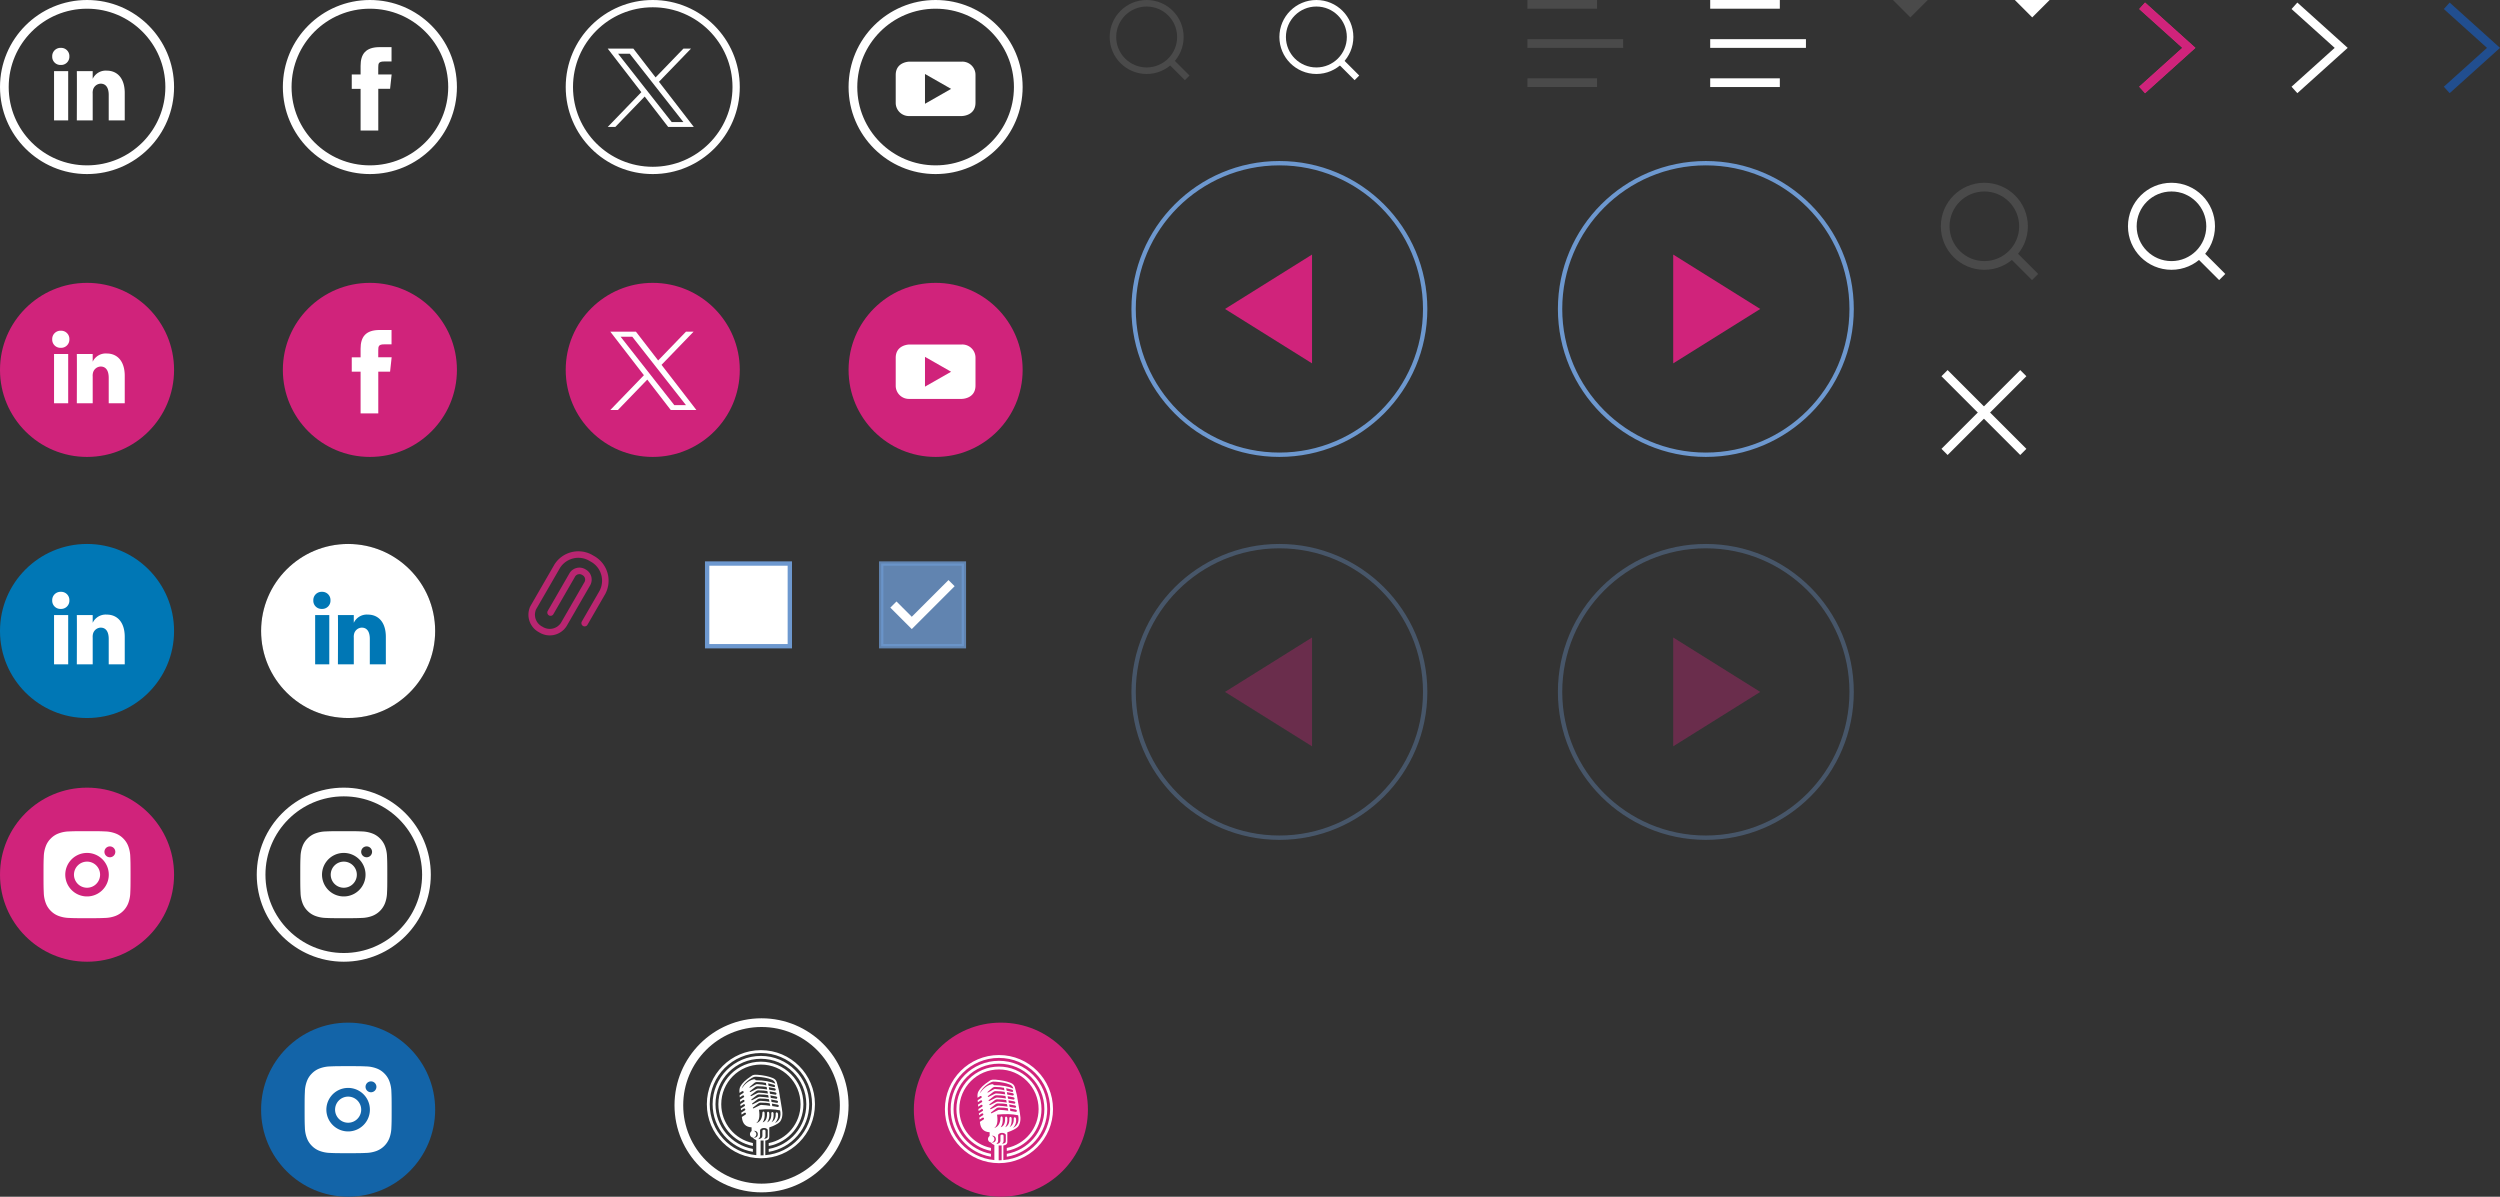 <?xml version="1.0" encoding="UTF-8" standalone="no"?>
<svg
   id="Sprite_Sheet"
   width="574.494"
   height="275"
   viewBox="0 0 574.494 275"
   version="1.1"
   sodipodi:docname="Sprite_Sheet-2.svg"
   inkscape:version="1.2 (dc2aedaf03, 2022-05-15)"
   xmlns:inkscape="http://www.inkscape.org/namespaces/inkscape"
   xmlns:sodipodi="http://sodipodi.sourceforge.net/DTD/sodipodi-0.dtd"
   xmlns:xlink="http://www.w3.org/1999/xlink"
   xmlns="http://www.w3.org/2000/svg"
   xmlns:svg="http://www.w3.org/2000/svg">
  <rect x="0" y="0" width="574.494" height="275" fill="#333333" stroke="none"/>
  <defs
     id="defs103">
    <color-profile
       name="sRGB-IEC61966-2.1"
       xlink:href="../../../WINDOWS/system32/spool/drivers/color/sRGB%20Color%20Space%20Profile.icm"
       id="color-profile6584" />
    <clipPath
       id="7c478da95d">
      <path
         d="m 166.109,166.109 h 477.75 v 477.75 h -477.75 z m 0,0"
         clip-rule="nonzero"
         id="path1400" />
    </clipPath>
    <clipPath
       id="7c478da95d-0">
      <path
         d="m 166.109,166.109 h 477.75 v 477.75 h -477.75 z m 0,0"
         clip-rule="nonzero"
         id="path1400-0" />
    </clipPath>
    <clipPath
       id="7c478da95d-08">
      <path
         d="m 166.109,166.109 h 477.75 v 477.75 h -477.75 z m 0,0"
         clip-rule="nonzero"
         id="path1400-7" />
    </clipPath>
    <clipPath
       id="7c478da95d-08-8">
      <path
         d="m 166.109,166.109 h 477.75 v 477.75 h -477.75 z m 0,0"
         clip-rule="nonzero"
         id="path1400-7-3" />
    </clipPath>
  </defs>
  <sodipodi:namedview
     id="namedview101"
     pagecolor="#ffffff"
     bordercolor="#000000"
     borderopacity="0.25"
     inkscape:showpageshadow="2"
     inkscape:pageopacity="0.0"
     inkscape:pagecheckerboard="0"
     inkscape:deskcolor="#d1d1d1"
     showgrid="false"
     inkscape:zoom="2.1636431"
     inkscape:cx="287.24701"
     inkscape:cy="167.07931"
     inkscape:window-width="1920"
     inkscape:window-height="991"
     inkscape:window-x="-9"
     inkscape:window-y="-9"
     inkscape:window-maximized="1"
     inkscape:current-layer="Sprite_Sheet" />
  <g
     id="Group-7"
     transform="translate(130)">
    <g
       id="Group-23"
       style="fill:none">
      <circle
         id="Oval-8"
         cx="19.163"
         cy="19.163"
         r="19.163"
         transform="translate(0.837 0.837)"
         fill="none"
         stroke="#fff"
         stroke-width="1.674"
         style="fill:none" />
    </g>
    <path
       d="m 21.426,18.795 7.364,-7.622 h -1.745 l -6.394,6.618 -5.107,-6.618 H 9.653 l 7.723,10.007 -7.723,7.993 h 1.745 l 6.753,-6.989 5.394,6.989 h 5.891 l -8.009,-10.378 z m -2.39,2.474 -0.783,-0.997 -6.226,-7.929 h 2.681 l 5.025,6.399 0.783,0.997 6.531,8.318 H 24.365 L 19.036,21.269 Z"
       fill="#ffffff"
       id="path394-2-8"
       style="fill:#ffffff;stroke-width:0.016" />
  </g>
  <g
     id="Group-7-Copy"
     transform="translate(130 65)">
    <g
       id="Group-23-2"
       data-name="Group-23">
      <circle
         id="Oval-8-2"
         data-name="Oval-8"
         cx="20"
         cy="20"
         r="20"
         fill="#d0237b" />
    </g>
    <path
       d="m 22.018,18.839 7.364,-7.622 H 27.637 L 21.243,17.835 16.135,11.217 h -5.89 l 7.723,10.007 -7.723,7.993 h 1.745 l 6.753,-6.989 5.394,6.989 h 5.891 L 22.017,18.839 Z m -2.39,2.474 -0.783,-0.997 -6.226,-7.929 h 2.681 l 5.025,6.399 0.783,0.997 6.531,8.318 H 24.957 l -5.33,-6.788 z"
       fill="#ffffff"
       id="path394-2"
       style="fill:#ffffff;stroke-width:0.016" />
  </g>
  <g
     id="Group-6"
     transform="translate(65)">
    <g
       id="Group-24">
      <circle
         id="Oval-8-3"
         data-name="Oval-8"
         cx="19"
         cy="19"
         r="19"
         transform="translate(1 1)"
         fill="none"
         stroke="#fff"
         stroke-width="2" />
    </g>
    <path
       id="Shape-3"
       data-name="Shape"
       d="M21.929,30H17.864V20.415H15.833v-3.3h2.031V15.13c0-2.694,1.146-4.3,4.4-4.3h2.712v3.3h-1.7c-1.269,0-1.352.462-1.352,1.323l-.006,1.653H25l-.36,3.3H21.928V30Z"
       fill="#fff"
       fill-rule="evenodd" />
  </g>
  <g
     id="Group-6-2"
     data-name="Group-6"
     transform="translate(59 181)">
    <g
       id="Group-24-2"
       data-name="Group-24">
      <circle
         id="Oval-8-4"
         data-name="Oval-8"
         cx="19"
         cy="19"
         r="19"
         transform="translate(1 1)"
         fill="none"
         stroke="#fff"
         stroke-width="2" />
    </g>
    <path
       id="Path_44540"
       data-name="Path 44540"
       d="M10,0c2.717,0,3.056.01,4.122.06A7.367,7.367,0,0,1,16.55.525a4.876,4.876,0,0,1,1.772,1.153A4.907,4.907,0,0,1,19.475,3.45a7.387,7.387,0,0,1,.465,2.428c.047,1.066.06,1.4.06,4.122s-.01,3.056-.06,4.122a7.393,7.393,0,0,1-.465,2.428,5.106,5.106,0,0,1-2.925,2.925,7.387,7.387,0,0,1-2.428.465c-1.066.047-1.4.06-4.122.06s-3.056-.01-4.122-.06a7.393,7.393,0,0,1-2.428-.465,4.89,4.89,0,0,1-1.772-1.153A4.9,4.9,0,0,1,.525,16.55,7.361,7.361,0,0,1,.06,14.122C.013,13.056,0,12.717,0,10S.01,6.944.06,5.878A7.361,7.361,0,0,1,.525,3.45,4.88,4.88,0,0,1,1.678,1.678,4.9,4.9,0,0,1,3.45.525,7.361,7.361,0,0,1,5.878.06C6.944.013,7.283,0,10,0Zm0,5a5,5,0,1,0,3.535,1.464A5,5,0,0,0,10,5Zm6.5-.25a1.25,1.25,0,1,0-.366.884A1.25,1.25,0,0,0,16.5,4.75ZM10,7a3,3,0,1,1-2.121.879A3,3,0,0,1,10,7Z"
       transform="translate(10 10)"
       fill="#fff" />
  </g>
  <g
     id="Group-6-Copy-2"
     transform="translate(65 65)">
    <g
       id="Group-24-3"
       data-name="Group-24">
      <circle
         id="Oval-8-5"
         data-name="Oval-8"
         cx="20"
         cy="20"
         r="20"
         fill="#d0237b" />
    </g>
    <path
       id="Shape-4"
       data-name="Shape"
       d="M21.929,30H17.864V20.415H15.833v-3.3h2.031V15.13c0-2.694,1.146-4.3,4.4-4.3h2.712v3.3h-1.7c-1.269,0-1.352.462-1.352,1.323l-.006,1.653H25l-.36,3.3H21.928V30Z"
       fill="#fff"
       fill-rule="evenodd" />
  </g>
  <g
     id="Group-6-Copy">
    <circle
       id="Oval-8-6"
       data-name="Oval-8"
       cx="19"
       cy="19"
       r="19"
       transform="translate(1 1)"
       fill="none"
       stroke="#fff"
       stroke-width="2" />
    <g
       id="Shape-Copy-2"
       transform="translate(12 11)">
      <path
         id="Shape-Copy"
         d="M.42,5.344H3.669V16.666H.42ZM1.962,3.928H1.938A1.879,1.879,0,0,1,0,1.967,1.9,1.9,0,0,1,1.984,0,1.886,1.886,0,0,1,3.943,1.964,1.891,1.891,0,0,1,1.962,3.928Zm14.7,12.739H12.983v-5.86c0-1.533-.576-2.579-1.843-2.579A1.887,1.887,0,0,0,9.381,9.615a2.819,2.819,0,0,0-.079.925v6.126H5.652s.047-10.379,0-11.322H9.3V7.121a3.3,3.3,0,0,1,3.243-1.886c2.309,0,4.123,1.63,4.123,5.135v6.3Z"
         fill="#fff"
         fill-rule="evenodd" />
    </g>
  </g>
  <g
     id="Group-6-Copy-3"
     transform="translate(0 65)">
    <circle
       id="Oval-8-7"
       data-name="Oval-8"
       cx="20"
       cy="20"
       r="20"
       fill="#d0237b" />
    <g
       id="Shape-Copy-2-2"
       data-name="Shape-Copy-2"
       transform="translate(12 11)">
      <path
         id="Shape-Copy-2-3"
         data-name="Shape-Copy"
         d="M.42,5.344H3.669V16.666H.42ZM1.962,3.928H1.938A1.879,1.879,0,0,1,0,1.967,1.9,1.9,0,0,1,1.984,0,1.886,1.886,0,0,1,3.943,1.964,1.891,1.891,0,0,1,1.962,3.928Zm14.7,12.739H12.983v-5.86c0-1.533-.576-2.579-1.843-2.579A1.887,1.887,0,0,0,9.381,9.615a2.819,2.819,0,0,0-.079.925v6.126H5.652s.047-10.379,0-11.322H9.3V7.121a3.3,3.3,0,0,1,3.243-1.886c2.309,0,4.123,1.63,4.123,5.135v6.3Z"
         fill="#fff"
         fill-rule="evenodd" />
    </g>
  </g>
  <g
     id="Group-6-Copy-3-2"
     data-name="Group-6-Copy-3"
     transform="translate(0 181)">
    <circle
       id="Oval-8-8"
       data-name="Oval-8"
       cx="20"
       cy="20"
       r="20"
       fill="#d0237b" />
    <path
       id="Path_44540-2"
       data-name="Path 44540"
       d="M10,0c2.717,0,3.056.01,4.122.06A7.367,7.367,0,0,1,16.55.525a4.876,4.876,0,0,1,1.772,1.153A4.907,4.907,0,0,1,19.475,3.45a7.387,7.387,0,0,1,.465,2.428c.047,1.066.06,1.4.06,4.122s-.01,3.056-.06,4.122a7.393,7.393,0,0,1-.465,2.428,5.106,5.106,0,0,1-2.925,2.925,7.387,7.387,0,0,1-2.428.465c-1.066.047-1.4.06-4.122.06s-3.056-.01-4.122-.06a7.393,7.393,0,0,1-2.428-.465,4.89,4.89,0,0,1-1.772-1.153A4.9,4.9,0,0,1,.525,16.55,7.361,7.361,0,0,1,.06,14.122C.013,13.056,0,12.717,0,10S.01,6.944.06,5.878A7.361,7.361,0,0,1,.525,3.45,4.88,4.88,0,0,1,1.678,1.678,4.9,4.9,0,0,1,3.45.525,7.361,7.361,0,0,1,5.878.06C6.944.013,7.283,0,10,0Zm0,5a5,5,0,1,0,3.535,1.464A5,5,0,0,0,10,5Zm6.5-.25a1.25,1.25,0,1,0-.366.884A1.25,1.25,0,0,0,16.5,4.75ZM10,7a3,3,0,1,1-2.121.879A3,3,0,0,1,10,7Z"
       transform="translate(10 10)"
       fill="#fff" />
  </g>
  <g
     id="Group-6-Copy-3-3"
     data-name="Group-6-Copy-3"
     transform="translate(60 235)">
    <circle
       id="Oval-8-9"
       data-name="Oval-8"
       cx="20"
       cy="20"
       r="20"
       fill="#1364a8" />
    <path
       id="Path_44540-3"
       data-name="Path 44540"
       d="M10,0c2.717,0,3.056.01,4.122.06A7.367,7.367,0,0,1,16.55.525a4.876,4.876,0,0,1,1.772,1.153A4.907,4.907,0,0,1,19.475,3.45a7.387,7.387,0,0,1,.465,2.428c.047,1.066.06,1.4.06,4.122s-.01,3.056-.06,4.122a7.393,7.393,0,0,1-.465,2.428,5.106,5.106,0,0,1-2.925,2.925,7.387,7.387,0,0,1-2.428.465c-1.066.047-1.4.06-4.122.06s-3.056-.01-4.122-.06a7.393,7.393,0,0,1-2.428-.465,4.89,4.89,0,0,1-1.772-1.153A4.9,4.9,0,0,1,.525,16.55,7.361,7.361,0,0,1,.06,14.122C.013,13.056,0,12.717,0,10S.01,6.944.06,5.878A7.361,7.361,0,0,1,.525,3.45,4.88,4.88,0,0,1,1.678,1.678,4.9,4.9,0,0,1,3.45.525,7.361,7.361,0,0,1,5.878.06C6.944.013,7.283,0,10,0Zm0,5a5,5,0,1,0,3.535,1.464A5,5,0,0,0,10,5Zm6.5-.25a1.25,1.25,0,1,0-.366.884A1.25,1.25,0,0,0,16.5,4.75ZM10,7a3,3,0,1,1-2.121.879A3,3,0,0,1,10,7Z"
       transform="translate(10 10)"
       fill="#fff" />
  </g>
  <g
     id="Group-11"
     transform="translate(195)">
    <path
       id="Shape-5"
       data-name="Shape"
       d="M29.167,23.6V17.234a3.034,3.034,0,0,0-3.159-3.068H13.992s-3.158,0-3.158,3.068V23.6a3.033,3.033,0,0,0,3.158,3.068H26.007s3.159,0,3.159-3.068m-5.607-3.173-6,3.423V17l6,3.424"
       fill="#fff"
       fill-rule="evenodd" />
    <circle
       id="Oval-8-Copy"
       cx="19"
       cy="19"
       r="19"
       transform="translate(1 1)"
       fill="none"
       stroke="#fff"
       stroke-width="2" />
  </g>
  <g
     id="Group-11-Copy"
     transform="translate(195 65)">
    <circle
       id="Oval-8-Copy-2"
       data-name="Oval-8-Copy"
       cx="20"
       cy="20"
       r="20"
       fill="#d0237b" />
    <path
       id="Shape-6"
       data-name="Shape"
       d="M29.167,23.6V17.234a3.034,3.034,0,0,0-3.159-3.068H13.992s-3.158,0-3.158,3.068V23.6a3.033,3.033,0,0,0,3.158,3.068H26.007s3.159,0,3.159-3.068m-5.607-3.173-6,3.423V17l6,3.424"
       fill="#fff"
       fill-rule="evenodd" />
  </g>
  <g
     id="Search_Grey"
     transform="translate(446 42)">
    <rect
       id="Rectangle"
       width="2"
       height="7"
       transform="translate(16 17.414) rotate(-45)"
       fill="#4a4a4a" />
    <circle
       id="Oval"
       cx="9"
       cy="9"
       r="9"
       transform="translate(1 1)"
       fill="none"
       stroke="#4a4a4a"
       stroke-width="2" />
  </g>
  <g
     id="Search_White"
     transform="translate(489 42)">
    <rect
       id="Rectangle-2"
       data-name="Rectangle"
       width="2"
       height="7"
       transform="translate(16 17.414) rotate(-45)"
       fill="#fff" />
    <circle
       id="Oval-2"
       data-name="Oval"
       cx="9"
       cy="9"
       r="9"
       transform="translate(1 1)"
       fill="none"
       stroke="#fff"
       stroke-width="2" />
  </g>
  <g
     id="Hamburger_Grey"
     transform="translate(351)">
    <rect
       id="Rectangle-3"
       data-name="Rectangle"
       width="16"
       height="2"
       fill="#4a4a4a" />
    <rect
       id="Rectangle-Copy-10"
       width="22"
       height="2"
       transform="translate(0 9)"
       fill="#4a4a4a" />
    <rect
       id="Rectangle-Copy-11"
       width="16"
       height="2"
       transform="translate(0 18)"
       fill="#4a4a4a" />
  </g>
  <g
     id="Hamburger_White"
     transform="translate(393)">
    <rect
       id="Rectangle-4"
       data-name="Rectangle"
       width="16"
       height="2"
       fill="#fff" />
    <rect
       id="Rectangle-Copy-10-2"
       data-name="Rectangle-Copy-10"
       width="22"
       height="2"
       transform="translate(0 9)"
       fill="#fff" />
    <rect
       id="Rectangle-Copy-11-2"
       data-name="Rectangle-Copy-11"
       width="16"
       height="2"
       transform="translate(0 18)"
       fill="#fff" />
  </g>
  <path
     id="Language_Dropdown_Grey"
     d="M439,0l4,4h-8Z"
     transform="translate(878 4) rotate(180)"
     fill="#4a4a4a"
     fill-rule="evenodd" />
  <path
     id="Language_Dropdown_White"
     d="M467,0l4,4h-8Z"
     transform="translate(934 4) rotate(180)"
     fill="#fff"
     fill-rule="evenodd" />
  <g
     id="Arrow_Right"
     transform="translate(358 37)">
    <circle
       id="Oval-3"
       data-name="Oval"
       cx="33.5"
       cy="33.5"
       r="33.5"
       transform="translate(0.5 0.5)"
       fill="none"
       stroke="#6d98cf"
       stroke-width="1" />
    <path
       id="Triangle"
       d="M36.5,24,49,44H24Z"
       transform="translate(70.5 -2.5) rotate(90)"
       fill="#d0237b"
       fill-rule="evenodd" />
  </g>
  <g
     id="Arrow_Left"
     transform="translate(328 37) rotate(180)">
    <circle
       id="Oval-4"
       data-name="Oval"
       cx="33.5"
       cy="33.5"
       r="33.5"
       transform="translate(0.5 -67.5)"
       fill="none"
       stroke="#6d98cf"
       stroke-width="1" />
    <path
       id="Triangle-2"
       data-name="Triangle"
       d="M36.5-24,49-44H24Z"
       transform="translate(70.5 2.5) rotate(-90)"
       fill="#d0237b"
       fill-rule="evenodd" />
  </g>
  <path
     id="Path-2"
     d="M493,2l10,9-10,9"
     fill="none"
     stroke="#d63e78"
     stroke-linecap="square"
     stroke-width="2"
     fill-rule="evenodd" />
  <path
     id="Path-2-Copy"
     d="M493,2l10,9-10,9"
     fill="none"
     stroke="#d0237b"
     stroke-linecap="square"
     stroke-width="2"
     fill-rule="evenodd" />
  <path
     id="Path-2-Copy-2"
     d="M528,2l10,9-10,9"
     fill="none"
     stroke="#fff"
     stroke-linecap="square"
     stroke-width="2"
     fill-rule="evenodd" />
  <path
     id="Path-2-Copy-3"
     d="M563,2l10,9-10,9"
     fill="none"
     stroke="#214e8f"
     stroke-linecap="square"
     stroke-width="2"
     fill-rule="evenodd" />
  <g
     id="Group-19"
     transform="translate(446 85)">
    <path
       id="Rectangle-Copy-10-3"
       data-name="Rectangle-Copy-10"
       d="M-2.9,8.8H22.7v2H-2.9Z"
       transform="translate(9.829 -4.13) rotate(45)"
       fill="#fff"
       fill-rule="evenodd" />
    <path
       id="Rectangle-Copy-10-4"
       data-name="Rectangle-Copy-10"
       d="M-2.9,8.8H22.7v2H-2.9Z"
       transform="translate(-4.03 9.87) rotate(-45)"
       fill="#fff"
       fill-rule="evenodd" />
  </g>
  <g
     id="Group-18"
     transform="translate(255)">
    <path
       id="Rectangle-5"
       data-name="Rectangle"
       d="M15.02,12.955h1.5v5.783h-1.5Z"
       transform="translate(-6.586 15.792) rotate(-45)"
       fill="#4a4a4a"
       fill-rule="evenodd" />
    <circle
       id="Oval-5"
       data-name="Oval"
       cx="7.75"
       cy="7.75"
       r="7.75"
       transform="translate(0.75 0.75)"
       fill="none"
       stroke="#4a4a4a"
       stroke-width="1.5" />
  </g>
  <g
     id="Group-18-Copy"
     transform="translate(294)">
    <path
       id="Rectangle-6"
       data-name="Rectangle"
       d="M15.02,12.955h1.5v5.783h-1.5Z"
       transform="translate(-6.586 15.792) rotate(-45)"
       fill="#fff"
       fill-rule="evenodd" />
    <circle
       id="Oval-6"
       data-name="Oval"
       cx="7.75"
       cy="7.75"
       r="7.75"
       transform="translate(0.75 0.75)"
       fill="none"
       stroke="#fff"
       stroke-width="1.5" />
  </g>
  <g
     id="Arrow_Right-Copy"
     transform="translate(358 125)"
     opacity="0.35">
    <circle
       id="Oval-7"
       data-name="Oval"
       cx="33.5"
       cy="33.5"
       r="33.5"
       transform="translate(0.5 0.5)"
       fill="none"
       stroke="#6d98cf"
       stroke-width="1" />
    <path
       id="Triangle-3"
       data-name="Triangle"
       d="M36.5,24,49,44H24Z"
       transform="translate(70.5 -2.5) rotate(90)"
       fill="#d0237b"
       fill-rule="evenodd" />
  </g>
  <g
     id="Arrow_Left-Copy"
     transform="translate(328 125) rotate(180)"
     opacity="0.35">
    <circle
       id="Oval-8-10"
       data-name="Oval"
       cx="33.5"
       cy="33.5"
       r="33.5"
       transform="translate(0.5 -67.5)"
       fill="none"
       stroke="#6d98cf"
       stroke-width="1" />
    <path
       id="Triangle-4"
       data-name="Triangle"
       d="M36.5-24,49-44H24Z"
       transform="translate(70.5 2.5) rotate(-90)"
       fill="#d0237b"
       fill-rule="evenodd" />
  </g>
  <g
     id="Group-6-Copy-2-2"
     data-name="Group-6-Copy"
     transform="translate(0 125)">
    <circle
       id="Oval-8-11"
       data-name="Oval-8"
       cx="20"
       cy="20"
       r="20"
       fill="#0077b5" />
    <g
       id="Shape-Copy-2-4"
       data-name="Shape-Copy-2"
       transform="translate(12 11)">
      <path
         id="Shape-Copy-3"
         data-name="Shape-Copy"
         d="M.42,5.344H3.669V16.666H.42ZM1.962,3.928H1.938A1.879,1.879,0,0,1,0,1.967,1.9,1.9,0,0,1,1.984,0,1.886,1.886,0,0,1,3.943,1.964,1.891,1.891,0,0,1,1.962,3.928Zm14.7,12.739H12.983v-5.86c0-1.533-.576-2.579-1.843-2.579A1.887,1.887,0,0,0,9.381,9.615a2.819,2.819,0,0,0-.079.925v6.126H5.652s.047-10.379,0-11.322H9.3V7.121a3.3,3.3,0,0,1,3.243-1.886c2.309,0,4.123,1.63,4.123,5.135v6.3Z"
         fill="#fff"
         fill-rule="evenodd" />
    </g>
  </g>
  <g
     id="Group-6-Copy-2-3"
     data-name="Group-6-Copy-2"
     transform="translate(60 125)">
    <g
       id="Oval-8-12"
       data-name="Oval-8">
      <circle
         id="Ellipse_156"
         data-name="Ellipse 156"
         cx="20"
         cy="20"
         r="20" />
      <circle
         id="Ellipse_157"
         data-name="Ellipse 157"
         cx="20"
         cy="20"
         r="20"
         fill="#fff" />
    </g>
    <g
       id="Shape-Copy-2-5"
       data-name="Shape-Copy-2"
       transform="translate(12 11)">
      <path
         id="Shape-Copy-4"
         data-name="Shape-Copy"
         d="M.42,5.344H3.669V16.666H.42ZM1.962,3.928H1.938A1.879,1.879,0,0,1,0,1.967,1.9,1.9,0,0,1,1.984,0,1.886,1.886,0,0,1,3.943,1.964,1.891,1.891,0,0,1,1.962,3.928Zm14.7,12.739H12.983v-5.86c0-1.533-.576-2.579-1.843-2.579A1.887,1.887,0,0,0,9.381,9.615a2.819,2.819,0,0,0-.079.925v6.126H5.652s.047-10.379,0-11.322H9.3V7.121a3.3,3.3,0,0,1,3.243-1.886c2.309,0,4.123,1.63,4.123,5.135v6.3Z"
         fill="#0077b5"
         fill-rule="evenodd" />
    </g>
  </g>
  <g
     id="Path-2-Copy-4"
     transform="translate(120 125)"
     opacity="0.85">
    <path
       id="Path-2-Copy-2-2"
       data-name="Path-2-Copy-2"
       d="M17,15.687V7.455A5.747,5.747,0,0,0,11,2,5.747,5.747,0,0,0,5,7.455V18.548A3.813,3.813,0,0,0,9,22a3.831,3.831,0,0,0,4-3.636V7.455a1.916,1.916,0,0,0-2-1.818A1.916,1.916,0,0,0,9,7.455V17.5"
       transform="translate(7.474 -3.892) rotate(30)"
       fill="none"
       stroke="#d0237b"
       stroke-linecap="round"
       stroke-width="1.5"
       fill-rule="evenodd" />
  </g>
  <rect
     id="Rectangle-Copy-2"
     width="19"
     height="19"
     transform="translate(162.5 129.5)"
     fill="#fff"
     stroke="#6d98cf"
     stroke-width="1" />
  <g
     id="Group"
     transform="translate(202 129)">
    <rect
       id="Rectangle-Copy-3"
       width="19"
       height="19"
       transform="translate(0.5 0.5)"
       fill="#6d98cf"
       stroke="#6d98cf"
       stroke-width="1"
       opacity="0.8" />
    <path
       id="Path-7"
       d="M7,13.928h5.969V1"
       transform="translate(8.202 -4.874) rotate(45)"
       fill="none"
       stroke="#fff"
       stroke-width="2"
       fill-rule="evenodd" />
  </g>
  <path
     id="Path-6"
     fill="none"
     stroke="#979797"
     stroke-width="1"
     fill-rule="evenodd" />
  <g
     id="g893"
     transform="translate(26.979,8.063)">
    <g
       id="Group-7-5"
       transform="translate(229.971,226.901)"
       style="fill:#ffffff" />
  </g>
  <g
     id="Group-11-Copy-0"
     transform="translate(210,235)">
    <circle
       id="Oval-8-Copy-2-9"
       data-name="Oval-8-Copy"
       cx="20"
       cy="20"
       r="20"
       fill="#d0237b" />
    <g
       clip-path="url(#7c478da95d-08)"
       id="g1411"
       transform="matrix(0.052,0,0,0.052,-1.502,-1.192)">
      <path
         fill="#ffffff"
         d="m 592.938,405 c 0,-103.785 -84.172,-187.941 -187.953,-187.941 -103.777,0 -187.938,84.156 -187.938,187.941 0,91.66 65.664,168.012 152.5,184.594 V 576.617 C 289.785,560.219 229.785,489.609 229.785,405 c 0,-96.75 78.457,-175.215 175.199,-175.215 96.746,-0.004 175.215,78.465 175.215,175.215 0,84.906 -60.426,155.715 -140.609,171.773 v 12.988 C 526.836,573.508 592.934,496.957 592.934,405 Z M 355.012,329.059 c -1.883,1.816 -0.508,3.914 2.676,2.156 l 23.918,-13.121 c 1.801,-1.137 3.758,-1.773 5.871,-1.898 18.043,0.906 31.898,2.879 41.574,5.887 l -1.844,-11.039 c -9.262,-2.426 -22.223,-3.758 -38.836,-4.039 -4.688,-0.426 -9.461,1.516 -14.348,5.855 z m 34.82,-3.461 c -3.605,0.125 -6.656,1.148 -9.145,3.078 l -23.246,17.902 c -3.809,2.836 -1.105,6.352 2.668,3.914 l 27.383,-13.465 c 2.09,-0.863 4.156,-1.246 6.199,-1.16 13.707,0.664 26.648,2 38.879,3.973 l -2.355,-11.109 c -9.277,-1.828 -22.73,-2.879 -40.383,-3.133 z m -5.73,21.16 -23.27,17.902 c -3.809,2.852 -1.086,6.371 2.688,3.93 l 27.383,-13.473 c 2.078,-0.867 4.156,-1.262 6.199,-1.164 13.703,0.664 26.645,2 38.871,3.984 l -2.355,-11.105 c -9.277,-1.832 -22.73,-2.879 -40.375,-3.137 -3.598,0.113 -6.637,1.137 -9.141,3.066 z m 12.543,15.023 c -3.594,0.129 -6.648,1.148 -9.141,3.066 L 364.25,382.746 c -3.809,2.836 -1.102,6.367 2.68,3.93 l 27.379,-13.461 c 2.09,-0.867 4.152,-1.262 6.195,-1.164 13.711,0.652 26.66,1.984 38.887,3.973 l -2.367,-11.109 c -9.277,-1.828 -22.727,-2.879 -40.379,-3.133 z m 3.414,18.086 c -3.594,0.129 -6.652,1.148 -9.148,3.078 l -23.25,17.898 c -3.809,2.84 -1.098,6.355 2.668,3.914 l 27.383,-13.461 c 2.094,-0.863 4.16,-1.246 6.203,-1.176 13.707,0.684 26.652,2 38.867,3.988 L 440.441,383 c -9.289,-1.828 -22.738,-2.879 -40.383,-3.133 z m 55.191,33.289 22.539,3.887 c 6.012,2.285 11.105,-8.168 -0.781,-10.453 l -23.305,-4.184 z m -51.773,-15.203 c -3.609,0.125 -6.652,1.148 -9.164,3.078 l -23.246,17.898 c -3.809,2.852 -1.086,6.355 2.68,3.914 l 27.375,-13.461 c 2.086,-0.863 4.156,-1.246 6.199,-1.176 13.703,0.68 26.664,2.012 38.863,4 l -2.34,-11.121 c -9.277,-1.828 -22.738,-2.863 -40.367,-3.133 z m 48.367,-2.895 22.539,3.902 c 6.016,2.266 11.105,-8.188 -0.781,-10.469 l -23.332,-4.172 z m -3.391,-18.086 22.527,3.887 c 6.012,2.281 11.09,-8.172 -0.797,-10.453 l -23.316,-4.172 z m -3.43,-18.098 22.551,3.914 c 6,2.27 11.094,-8.184 -0.793,-10.469 l -23.32,-4.172 z m -3.406,-18.086 22.551,3.902 c 6,2.27 11.094,-8.172 -0.793,-10.457 l -23.316,-4.168 z M 383.562,488.984 V 489 c 17.723,-5.375 27.055,-20.086 28.02,-44.125 -0.504,-10.043 9.977,-9.691 9.809,-0.145 1.488,16.809 -1.391,30.398 -8.633,40.723 13.086,-4.75 19.555,-17.445 19.387,-38.098 -2.016,-12.328 10.809,-12.129 10.07,0 1.105,14.367 -2.086,27.062 -9.562,38.098 13.105,-6.453 19.207,-19.191 18.328,-38.227 -1.418,-9.375 9.957,-10.879 10.098,-0.125 0.922,16.934 -2.098,29.5 -9.035,37.699 13.094,-7.672 19.191,-20.07 18.324,-37.191 -0.961,-9.348 9.859,-8.395 10.344,1.32 1.844,14.27 -2.613,27.418 -13.352,39.402 20.441,-10.465 27.934,-29.148 22.457,-56.023 -25.148,-5.676 -56.27,-6.656 -93.32,-2.895 4.859,30.961 0.555,50.805 -12.934,59.57 z m 10.004,70.512 c 11.578,-1.547 17.586,-6.102 18.016,-13.672 v -24.613 c 5.023,-5.148 9.598,-5.062 13.754,0.258 v 24.227 c -0.215,5.699 -2.727,9.773 -7.535,12.227 11.945,-0.129 17.773,-4.086 17.477,-11.828 v -27.621 c -4.27,-10.82 -28.121,-11.656 -33.922,0.387 v 27.883 c -0.297,3.535 -2.906,7.773 -7.789,12.754 z m 10.121,65.812 c 0,1.961 0.102,4.312 0.016,5.816 0.441,0 0.859,0.016 1.281,0.016 3.98,0 7.926,-0.102 11.84,-0.312 v -65.246 h -13.137 z m 20.781,4.98 c 115.758,-9.871 206.664,-106.977 206.664,-225.285 0,-124.879 -101.262,-226.156 -226.148,-226.156 -124.875,0 -226.137,101.273 -226.137,226.156 0.004,118.023 90.465,214.945 205.82,225.23 v -66.301 c -6.836,-2.707 -11.742,-6.352 -14.73,-10.906 -15.816,-2.992 -17.219,-21.586 -6.148,-29.332 v -16.367 c -25.465,-1.449 -39.633,-15.535 -42.531,-42.258 l -0.48,-3.688 16.141,-10.324 c 2.133,-1.375 2.773,-4.254 1.391,-6.414 -1.375,-2.141 -4.242,-2.777 -6.398,-1.402 l -12.426,7.957 c -0.391,-3.008 -0.75,-5.984 -1.105,-8.922 l 15.523,-9.945 c 2.145,-1.387 2.77,-4.254 1.402,-6.41 -1.379,-2.141 -4.258,-2.777 -6.402,-1.402 l -11.734,7.516 c -0.328,-2.738 -0.625,-5.43 -0.934,-8.113 l 16.348,-10.469 c 2.145,-1.375 2.781,-4.254 1.406,-6.41 -1.375,-2.141 -4.254,-2.766 -6.398,-1.391 l -12.449,7.973 c -0.328,-2.992 -0.637,-5.957 -0.91,-8.879 L 330.5,394.336 c 2.133,-1.379 2.77,-4.254 1.395,-6.398 -1.375,-2.145 -4.254,-2.781 -6.395,-1.402 l -12.258,7.844 c -0.273,-3.125 -0.551,-6.184 -0.801,-9.207 l 16.41,-10.512 c 2.152,-1.375 2.781,-4.254 1.406,-6.395 -1.367,-2.145 -4.246,-2.781 -6.402,-1.406 l -12.223,7.832 c -0.242,-3.078 -0.445,-6.102 -0.629,-9.051 l 15.758,-10.102 c 2.156,-1.359 2.777,-4.254 1.402,-6.395 -1.375,-2.141 -4.262,-2.781 -6.402,-1.406 l -11.359,7.277 -0.039,-0.895 c -1.176,-11.602 0.18,-20.777 4.059,-27.488 7.992,-14.977 23.227,-29.688 45.688,-44.156 4.445,-4 9.227,-6.449 14.383,-7.316 4.367,-0.469 9.828,-0.527 16.41,-0.129 25.473,2.098 47.113,6.641 64.93,13.617 10.551,3.816 17.074,10.496 19.531,20.027 3.305,11.746 6.27,23.234 8.891,34.453 l 13.434,81.305 c 4.922,24.668 2.113,44.055 -8.453,58.141 -4.383,4.766 -10.824,9.262 -19.391,13.504 -8.367,4.383 -17.629,8.199 -27.812,11.434 v 43.828 c -0.484,8.496 -6.344,13.234 -17.562,14.172 z M 373.371,522.574 c 16.945,6.949 13.984,26.609 -0.648,29.93 6.902,1.148 12.277,-0.781 16.137,-5.816 2.441,-3.844 3.129,-8.355 2.09,-13.52 -2.594,-7.715 -8.461,-11.23 -17.578,-10.594 z m 9.086,-223.375 c 35.074,0.117 63.785,5.137 86.168,15.094 -2.098,-9.66 -8.527,-16.027 -19.32,-19.094 -13.758,-5.645 -33.355,-9.43 -58.82,-11.344 -7.25,-1.039 -13.582,-0.441 -18.965,1.785 -25.895,13.176 -43.133,30.027 -51.738,50.539 14.938,-21.773 31.781,-35.262 50.547,-40.453 6.027,-1.746 10.07,-0.594 12.129,3.473 z M 461.246,329 c 6,2.668 11.121,-7.43 -0.762,-10.523 l -23.348,-5.742 1.574,10.836 z m 182.637,76 c 0,-131.898 -106.977,-238.891 -238.898,-238.891 -131.895,0 -238.875,106.992 -238.875,238.895 0,131.895 106.977,238.875 238.875,238.875 131.922,0 238.898,-106.977 238.898,-238.875 z M 404.988,204.324 c -110.809,0 -200.68,89.871 -200.68,200.68 0,98.719 71.324,180.805 165.238,197.555 v 12.906 C 268.57,598.57 191.586,510.758 191.586,405.004 c 0,-117.848 95.566,-213.418 213.398,-213.418 117.852,0 213.41,95.574 213.41,213.418 0,106.066 -77.402,194.066 -178.805,210.59 v -12.895 c 94.324,-16.395 166.082,-98.691 166.082,-197.695 0,-110.809 -89.871,-200.68 -200.688,-200.68 z m 0,0"
         fill-opacity="1"
         fill-rule="evenodd"
         id="path1409" />
    </g>
  </g>
  <g
     id="g6582"
     transform="translate(-32.52,-41.335)">
    <g
       clip-path="url(#7c478da95d-08)"
       id="g6574"
       transform="matrix(0.052,0,0,0.052,186.313,274.018)">
      <path
         fill="#ffffff"
         d="m 592.938,405 c 0,-103.785 -84.172,-187.941 -187.953,-187.941 -103.777,0 -187.938,84.156 -187.938,187.941 0,91.66 65.664,168.012 152.5,184.594 V 576.617 C 289.785,560.219 229.785,489.609 229.785,405 c 0,-96.75 78.457,-175.215 175.199,-175.215 96.746,-0.004 175.215,78.465 175.215,175.215 0,84.906 -60.426,155.715 -140.609,171.773 v 12.988 C 526.836,573.508 592.934,496.957 592.934,405 Z M 355.012,329.059 c -1.883,1.816 -0.508,3.914 2.676,2.156 l 23.918,-13.121 c 1.801,-1.137 3.758,-1.773 5.871,-1.898 18.043,0.906 31.898,2.879 41.574,5.887 l -1.844,-11.039 c -9.262,-2.426 -22.223,-3.758 -38.836,-4.039 -4.688,-0.426 -9.461,1.516 -14.348,5.855 z m 34.82,-3.461 c -3.605,0.125 -6.656,1.148 -9.145,3.078 l -23.246,17.902 c -3.809,2.836 -1.105,6.352 2.668,3.914 l 27.383,-13.465 c 2.09,-0.863 4.156,-1.246 6.199,-1.16 13.707,0.664 26.648,2 38.879,3.973 l -2.355,-11.109 c -9.277,-1.828 -22.73,-2.879 -40.383,-3.133 z m -5.73,21.16 -23.27,17.902 c -3.809,2.852 -1.086,6.371 2.688,3.93 l 27.383,-13.473 c 2.078,-0.867 4.156,-1.262 6.199,-1.164 13.703,0.664 26.645,2 38.871,3.984 l -2.355,-11.105 c -9.277,-1.832 -22.73,-2.879 -40.375,-3.137 -3.598,0.113 -6.637,1.137 -9.141,3.066 z m 12.543,15.023 c -3.594,0.129 -6.648,1.148 -9.141,3.066 L 364.25,382.746 c -3.809,2.836 -1.102,6.367 2.68,3.93 l 27.379,-13.461 c 2.09,-0.867 4.152,-1.262 6.195,-1.164 13.711,0.652 26.66,1.984 38.887,3.973 l -2.367,-11.109 c -9.277,-1.828 -22.727,-2.879 -40.379,-3.133 z m 3.414,18.086 c -3.594,0.129 -6.652,1.148 -9.148,3.078 l -23.25,17.898 c -3.809,2.84 -1.098,6.355 2.668,3.914 l 27.383,-13.461 c 2.094,-0.863 4.16,-1.246 6.203,-1.176 13.707,0.684 26.652,2 38.867,3.988 L 440.441,383 c -9.289,-1.828 -22.738,-2.879 -40.383,-3.133 z m 55.191,33.289 22.539,3.887 c 6.012,2.285 11.105,-8.168 -0.781,-10.453 l -23.305,-4.184 z m -51.773,-15.203 c -3.609,0.125 -6.652,1.148 -9.164,3.078 l -23.246,17.898 c -3.809,2.852 -1.086,6.355 2.68,3.914 l 27.375,-13.461 c 2.086,-0.863 4.156,-1.246 6.199,-1.176 13.703,0.68 26.664,2.012 38.863,4 l -2.34,-11.121 c -9.277,-1.828 -22.738,-2.863 -40.367,-3.133 z m 48.367,-2.895 22.539,3.902 c 6.016,2.266 11.105,-8.188 -0.781,-10.469 l -23.332,-4.172 z m -3.391,-18.086 22.527,3.887 c 6.012,2.281 11.09,-8.172 -0.797,-10.453 l -23.316,-4.172 z m -3.43,-18.098 22.551,3.914 c 6,2.27 11.094,-8.184 -0.793,-10.469 l -23.32,-4.172 z m -3.406,-18.086 22.551,3.902 c 6,2.27 11.094,-8.172 -0.793,-10.457 l -23.316,-4.168 z M 383.562,488.984 V 489 c 17.723,-5.375 27.055,-20.086 28.02,-44.125 -0.504,-10.043 9.977,-9.691 9.809,-0.145 1.488,16.809 -1.391,30.398 -8.633,40.723 13.086,-4.75 19.555,-17.445 19.387,-38.098 -2.016,-12.328 10.809,-12.129 10.07,0 1.105,14.367 -2.086,27.062 -9.562,38.098 13.105,-6.453 19.207,-19.191 18.328,-38.227 -1.418,-9.375 9.957,-10.879 10.098,-0.125 0.922,16.934 -2.098,29.5 -9.035,37.699 13.094,-7.672 19.191,-20.07 18.324,-37.191 -0.961,-9.348 9.859,-8.395 10.344,1.32 1.844,14.27 -2.613,27.418 -13.352,39.402 20.441,-10.465 27.934,-29.148 22.457,-56.023 -25.148,-5.676 -56.27,-6.656 -93.32,-2.895 4.859,30.961 0.555,50.805 -12.934,59.57 z m 10.004,70.512 c 11.578,-1.547 17.586,-6.102 18.016,-13.672 v -24.613 c 5.023,-5.148 9.598,-5.062 13.754,0.258 v 24.227 c -0.215,5.699 -2.727,9.773 -7.535,12.227 11.945,-0.129 17.773,-4.086 17.477,-11.828 v -27.621 c -4.27,-10.82 -28.121,-11.656 -33.922,0.387 v 27.883 c -0.297,3.535 -2.906,7.773 -7.789,12.754 z m 10.121,65.812 c 0,1.961 0.102,4.312 0.016,5.816 0.441,0 0.859,0.016 1.281,0.016 3.98,0 7.926,-0.102 11.84,-0.312 v -65.246 h -13.137 z m 20.781,4.98 c 115.758,-9.871 206.664,-106.977 206.664,-225.285 0,-124.879 -101.262,-226.156 -226.148,-226.156 -124.875,0 -226.137,101.273 -226.137,226.156 0.004,118.023 90.465,214.945 205.82,225.23 v -66.301 c -6.836,-2.707 -11.742,-6.352 -14.73,-10.906 -15.816,-2.992 -17.219,-21.586 -6.148,-29.332 v -16.367 c -25.465,-1.449 -39.633,-15.535 -42.531,-42.258 l -0.48,-3.688 16.141,-10.324 c 2.133,-1.375 2.773,-4.254 1.391,-6.414 -1.375,-2.141 -4.242,-2.777 -6.398,-1.402 l -12.426,7.957 c -0.391,-3.008 -0.75,-5.984 -1.105,-8.922 l 15.523,-9.945 c 2.145,-1.387 2.77,-4.254 1.402,-6.41 -1.379,-2.141 -4.258,-2.777 -6.402,-1.402 l -11.734,7.516 c -0.328,-2.738 -0.625,-5.43 -0.934,-8.113 l 16.348,-10.469 c 2.145,-1.375 2.781,-4.254 1.406,-6.41 -1.375,-2.141 -4.254,-2.766 -6.398,-1.391 l -12.449,7.973 c -0.328,-2.992 -0.637,-5.957 -0.91,-8.879 L 330.5,394.336 c 2.133,-1.379 2.77,-4.254 1.395,-6.398 -1.375,-2.145 -4.254,-2.781 -6.395,-1.402 l -12.258,7.844 c -0.273,-3.125 -0.551,-6.184 -0.801,-9.207 l 16.41,-10.512 c 2.152,-1.375 2.781,-4.254 1.406,-6.395 -1.367,-2.145 -4.246,-2.781 -6.402,-1.406 l -12.223,7.832 c -0.242,-3.078 -0.445,-6.102 -0.629,-9.051 l 15.758,-10.102 c 2.156,-1.359 2.777,-4.254 1.402,-6.395 -1.375,-2.141 -4.262,-2.781 -6.402,-1.406 l -11.359,7.277 -0.039,-0.895 c -1.176,-11.602 0.18,-20.777 4.059,-27.488 7.992,-14.977 23.227,-29.688 45.688,-44.156 4.445,-4 9.227,-6.449 14.383,-7.316 4.367,-0.469 9.828,-0.527 16.41,-0.129 25.473,2.098 47.113,6.641 64.93,13.617 10.551,3.816 17.074,10.496 19.531,20.027 3.305,11.746 6.27,23.234 8.891,34.453 l 13.434,81.305 c 4.922,24.668 2.113,44.055 -8.453,58.141 -4.383,4.766 -10.824,9.262 -19.391,13.504 -8.367,4.383 -17.629,8.199 -27.812,11.434 v 43.828 c -0.484,8.496 -6.344,13.234 -17.562,14.172 z M 373.371,522.574 c 16.945,6.949 13.984,26.609 -0.648,29.93 6.902,1.148 12.277,-0.781 16.137,-5.816 2.441,-3.844 3.129,-8.355 2.09,-13.52 -2.594,-7.715 -8.461,-11.23 -17.578,-10.594 z m 9.086,-223.375 c 35.074,0.117 63.785,5.137 86.168,15.094 -2.098,-9.66 -8.527,-16.027 -19.32,-19.094 -13.758,-5.645 -33.355,-9.43 -58.82,-11.344 -7.25,-1.039 -13.582,-0.441 -18.965,1.785 -25.895,13.176 -43.133,30.027 -51.738,50.539 14.938,-21.773 31.781,-35.262 50.547,-40.453 6.027,-1.746 10.07,-0.594 12.129,3.473 z M 461.246,329 c 6,2.668 11.121,-7.43 -0.762,-10.523 l -23.348,-5.742 1.574,10.836 z m 182.637,76 c 0,-131.898 -106.977,-238.891 -238.898,-238.891 -131.895,0 -238.875,106.992 -238.875,238.895 0,131.895 106.977,238.875 238.875,238.875 131.922,0 238.898,-106.977 238.898,-238.875 z M 404.988,204.324 c -110.809,0 -200.68,89.871 -200.68,200.68 0,98.719 71.324,180.805 165.238,197.555 v 12.906 C 268.57,598.57 191.586,510.758 191.586,405.004 c 0,-117.848 95.566,-213.418 213.398,-213.418 117.852,0 213.41,95.574 213.41,213.418 0,106.066 -77.402,194.066 -178.805,210.59 v -12.895 c 94.324,-16.395 166.082,-98.691 166.082,-197.695 0,-110.809 -89.871,-200.68 -200.688,-200.68 z m 0,0"
         fill-opacity="1"
         fill-rule="evenodd"
         id="path6572" />
    </g>
    <g
       id="Group-11-8"
       transform="translate(187.52,275.335)">
      <circle
         id="Oval-8-Copy-6"
         cx="19"
         cy="19"
         r="19"
         transform="translate(1,1)"
         fill="none"
         stroke="#ffffff"
         stroke-width="2" />
    </g>
  </g>
</svg>
